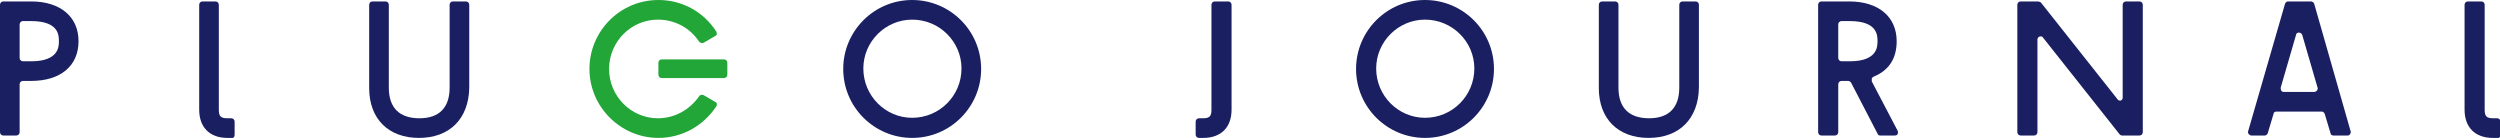 <?xml version="1.0" encoding="utf-8"?>
<!-- Generator: Adobe Illustrator 25.2.3, SVG Export Plug-In . SVG Version: 6.00 Build 0)  -->
<svg version="1.1" id="レイヤー_1" xmlns="http://www.w3.org/2000/svg" xmlns:xlink="http://www.w3.org/1999/xlink" x="0px"
	 y="0px" viewBox="0 0 522.1 28.8" style="enable-background:new 0 0 522.1 28.8;" xml:space="preserve">
<style type="text/css">
	.st0{fill:#1A1F61;}
	.st1{fill:#22A638;}
</style>
<g>
	<path class="st0" d="M0.7,28.3C0.3,28.3,0,28,0,27.6V1c0-0.4,0.3-0.7,0.7-0.7h5.8c6.1,0,9.9,3.2,9.9,8.3c0,5.2-3.8,8.3-9.9,8.3H4.8
		c-0.4,0-0.7,0.3-0.7,0.7v10c0,0.4-0.3,0.7-0.7,0.7H0.7z M4.8,4.4c-0.2,0-0.4,0.1-0.5,0.2C4.2,4.8,4.1,4.9,4.1,5.1v7
		c0,0.4,0.3,0.7,0.7,0.7h1.7c5.8,0,5.8-3.1,5.8-4.2c0-1.2,0-4.2-5.8-4.2H4.8z"/>
	<path class="st0" d="M47.5,28.8c-3.7,0-5.9-2.2-5.9-5.9V1c0-0.4,0.3-0.7,0.7-0.7H45c0.4,0,0.7,0.3,0.7,0.7v21.9
		c0,1.4,0.4,1.8,1.8,1.8h0.8c0.4,0,0.7,0.3,0.7,0.7v2.8c0,0.4-0.3,0.7-0.7,0.7H47.5z"/>
	<path class="st0" d="M87.5,28.8c-6.4,0-10.4-4-10.4-10.4V1c0-0.4,0.3-0.7,0.7-0.7h2.7c0.4,0,0.7,0.3,0.7,0.7v17.3
		c0,4.2,2.2,6.4,6.4,6.4c4.1,0,6.3-2.2,6.3-6.4V1c0-0.4,0.3-0.7,0.7-0.7h2.7c0.4,0,0.7,0.3,0.7,0.7v17.3
		C97.9,24.8,93.9,28.8,87.5,28.8z"/>
	<path class="st1" d="M137.5,28.8c-7.9,0-14.4-6.5-14.4-14.4c0-7.9,6.4-14.4,14.4-14.4c4.9,0,9.4,2.4,12.1,6.6
		c0.1,0.2,0.1,0.4,0.1,0.5c0,0.2-0.2,0.4-0.3,0.4L147,8.9c-0.1,0-0.2,0.1-0.4,0.1c-0.2,0-0.4-0.1-0.6-0.3c-1.9-2.9-5.1-4.6-8.6-4.6
		c-5.6,0-10.2,4.6-10.2,10.3c0,5.7,4.6,10.3,10.2,10.3c3.4,0,6.6-1.7,8.6-4.6c0.1-0.2,0.4-0.3,0.6-0.3c0.1,0,0.2,0,0.4,0.1l2.4,1.4
		c0.2,0.1,0.3,0.2,0.3,0.4c0,0.2,0,0.4-0.1,0.5C146.9,26.3,142.4,28.8,137.5,28.8z M138.2,16.3c-0.4,0-0.7-0.3-0.7-0.7v-2.5
		c0-0.4,0.3-0.7,0.7-0.7h13c0.4,0,0.7,0.3,0.7,0.7v2.5c0,0.4-0.3,0.7-0.7,0.7H138.2z"/>
	<path class="st0" d="M190.5,28.8c-7.9,0-14.4-6.4-14.4-14.4c0-7.9,6.4-14.4,14.4-14.4c7.9,0,14.4,6.4,14.4,14.4
		C204.9,22.3,198.5,28.8,190.5,28.8z M190.5,4.1c-5.6,0-10.2,4.6-10.2,10.2c0,5.7,4.6,10.3,10.2,10.3c5.7,0,10.3-4.6,10.3-10.3
		C200.8,8.7,196.2,4.1,190.5,4.1z"/>
	<path class="st0" d="M250.4,28.8c-0.4,0-0.7-0.3-0.7-0.7v-2.7c0-0.4,0.3-0.7,0.7-0.7h0.8c1.4,0,1.8-0.4,1.8-1.8V1
		c0-0.4,0.3-0.7,0.7-0.7h2.8c0.4,0,0.7,0.3,0.7,0.7v21.9c0,3.7-2.2,5.9-5.9,5.9H250.4z"/>
	<path class="st0" d="M297.6,28.8c-7.9,0-14.4-6.4-14.4-14.4c0-7.9,6.4-14.4,14.4-14.4c7.9,0,14.4,6.4,14.4,14.4
		C312,22.3,305.6,28.8,297.6,28.8z M297.6,4.1c-5.6,0-10.2,4.6-10.2,10.2c0,5.7,4.6,10.3,10.2,10.3c5.7,0,10.3-4.6,10.3-10.3
		C307.9,8.7,303.3,4.1,297.6,4.1z"/>
	<path class="st0" d="M344.3,28.8c-6.4,0-10.4-4-10.4-10.4V1c0-0.4,0.3-0.7,0.7-0.7h2.7c0.4,0,0.7,0.3,0.7,0.7v17.3
		c0,4.2,2.2,6.4,6.4,6.4c4.1,0,6.3-2.2,6.3-6.4V1c0-0.4,0.3-0.7,0.7-0.7h2.7c0.4,0,0.7,0.3,0.7,0.7v17.3
		C354.7,24.8,350.7,28.8,344.3,28.8z"/>
	<path class="st0" d="M392.7,28.3c-0.3,0-0.5-0.1-0.6-0.4l-5.5-10.6c-0.1-0.2-0.4-0.4-0.6-0.4h-1.4c-0.4,0-0.7,0.3-0.7,0.7v10
		c0,0.4-0.3,0.7-0.7,0.7h-2.8c-0.4,0-0.7-0.3-0.7-0.7V1c0-0.4,0.3-0.7,0.7-0.7h5.8c6.1,0,9.9,3.2,9.9,8.3c0,3.6-1.6,6.1-4.8,7.4
		c-0.2,0.1-0.3,0.2-0.4,0.4c0,0.2,0,0.4,0,0.6l5.4,10.3c0.1,0.2,0.1,0.5,0,0.7c-0.1,0.2-0.3,0.3-0.6,0.3H392.7z M384.6,4.4
		c-0.2,0-0.4,0.1-0.5,0.2c-0.1,0.1-0.2,0.3-0.2,0.5v7c0,0.4,0.3,0.7,0.7,0.7h1.7c5.8,0,5.8-3.1,5.8-4.2c0-1.2,0-4.2-5.8-4.2H384.6z"
		/>
	<path class="st0" d="M443.2,28.3c-0.2,0-0.4-0.1-0.5-0.2l-16-20.2c-0.1-0.2-0.3-0.3-0.5-0.3c-0.1,0-0.2,0-0.2,0
		c-0.3,0.1-0.5,0.4-0.5,0.6v19.4c0,0.4-0.3,0.7-0.7,0.7H422c-0.4,0-0.7-0.3-0.7-0.7V1c0-0.4,0.3-0.7,0.7-0.7h3.6
		c0.2,0,0.4,0.1,0.6,0.2l16,20.2c0.1,0.2,0.3,0.3,0.5,0.3c0.1,0,0.2,0,0.2,0c0.3-0.1,0.4-0.4,0.4-0.6V1c0-0.4,0.3-0.7,0.7-0.7h2.8
		c0.4,0,0.7,0.3,0.7,0.7v26.6c0,0.4-0.3,0.7-0.7,0.7H443.2z"/>
	<path class="st0" d="M487.3,28.3c-0.3,0-0.6-0.2-0.6-0.5l-1.2-4c-0.1-0.3-0.4-0.5-0.6-0.5h-9.5c-0.3,0-0.6,0.2-0.6,0.5l-1.2,4
		c-0.1,0.3-0.4,0.5-0.6,0.5h-2.8c-0.2,0-0.4-0.1-0.6-0.3c-0.1-0.2-0.2-0.4-0.1-0.6l7.7-26.6c0.1-0.3,0.4-0.5,0.6-0.5h4.8
		c0.3,0,0.6,0.2,0.7,0.5l7.6,26.6c0.1,0.2,0,0.4-0.1,0.6c-0.1,0.2-0.3,0.3-0.5,0.3H487.3z M480.1,6.8c-0.3,0-0.6,0.2-0.6,0.5
		l-3.2,11c0,0.2,0,0.4,0.1,0.6c0.1,0.2,0.3,0.3,0.6,0.3h6.3c0.2,0,0.4-0.1,0.6-0.3c0.1-0.2,0.2-0.4,0.1-0.6l-3.2-11
		C480.7,7,480.4,6.8,480.1,6.8z"/>
	<path class="st0" d="M520.6,28.8c-3.7,0-5.9-2.2-5.9-5.9V1c0-0.4,0.3-0.7,0.7-0.7h2.8c0.4,0,0.7,0.3,0.7,0.7v21.9
		c0,1.4,0.4,1.8,1.8,1.8h0.8c0.4,0,0.7,0.3,0.7,0.7v2.8c0,0.4-0.3,0.7-0.7,0.7H520.6z"/>
</g>
</svg>
